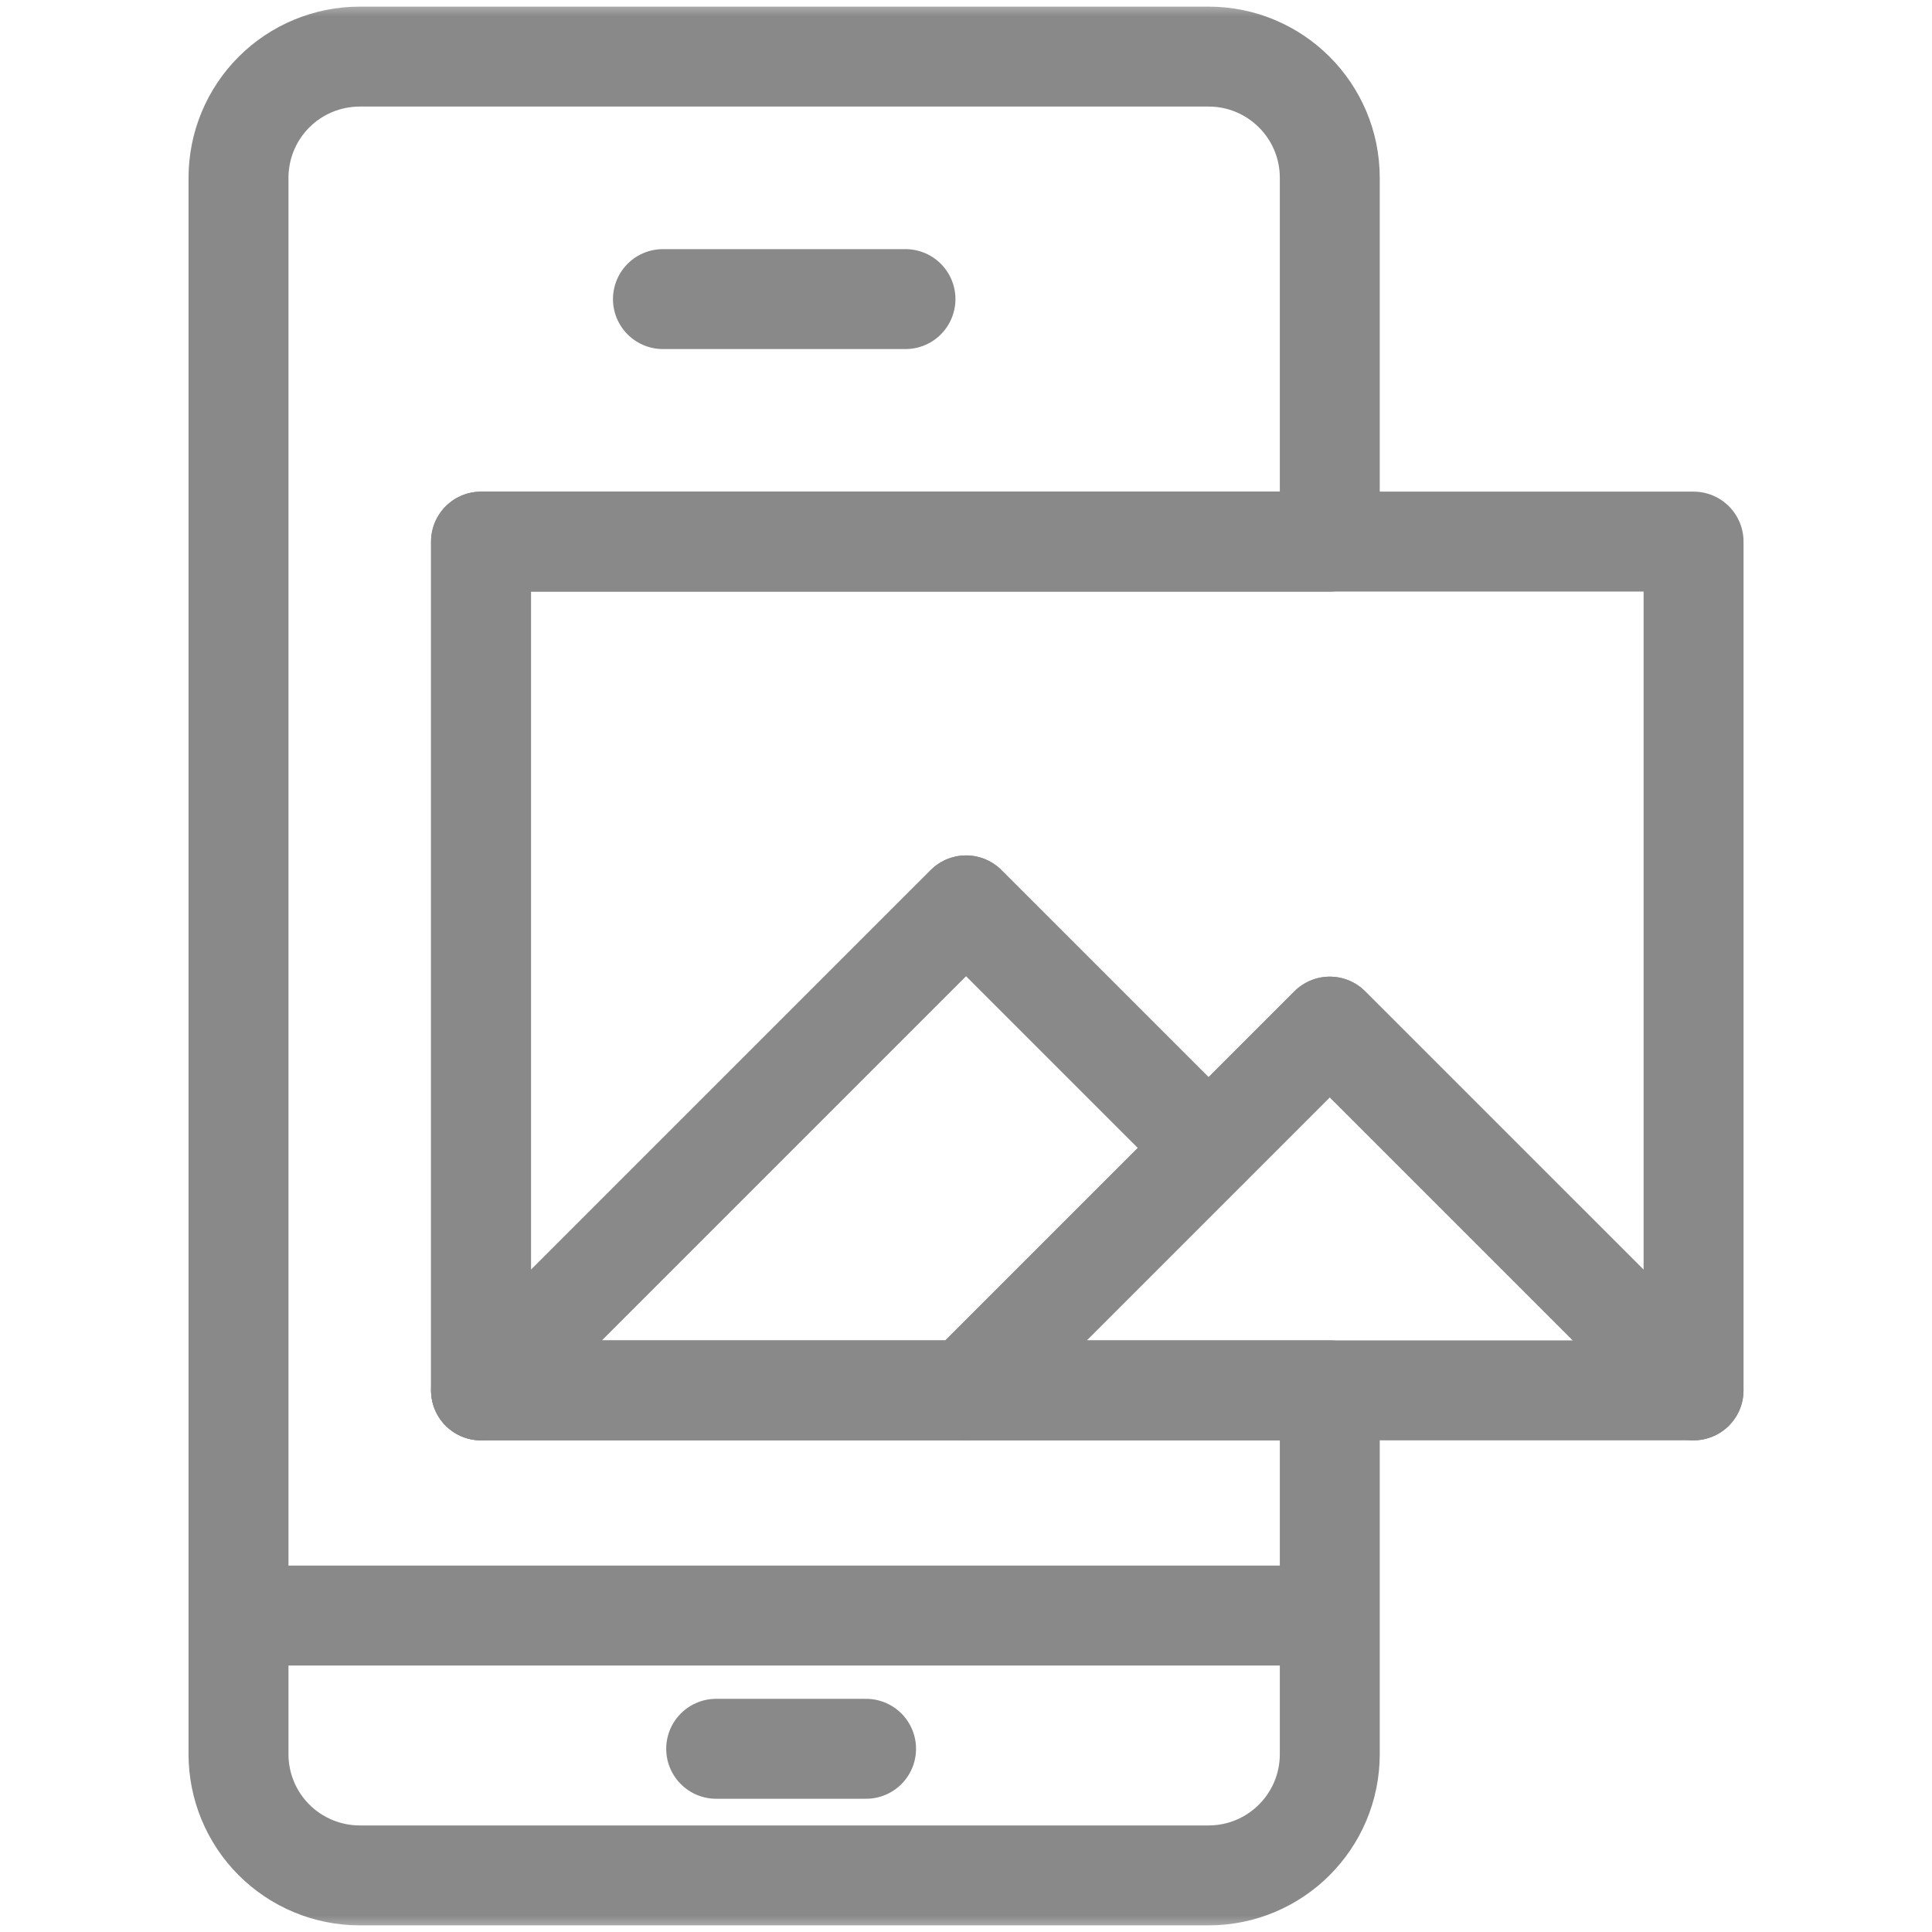 <svg width="58" height="58" viewBox="0 0 58 58" fill="none" xmlns="http://www.w3.org/2000/svg">
<g clip-path="url(#clip0_2492_1247)">
<path d="M50.842 16.259H14.441V41.74L29.002 27.18L36.282 34.46L39.922 30.82L50.842 41.74V16.259Z" stroke="#898989" stroke-width="3" stroke-miterlimit="10" stroke-linecap="round" stroke-linejoin="round"/>
<path d="M14.441 41.74L29.002 27.18L36.282 34.46L29.002 41.74H14.441Z" stroke="#898989" stroke-width="3" stroke-miterlimit="10" stroke-linecap="round" stroke-linejoin="round"/>
<path d="M29 41.74L39.92 30.82L50.841 41.74H29Z" stroke="#898989" stroke-width="3" stroke-miterlimit="10" stroke-linecap="round" stroke-linejoin="round"/>
<mask id="mask0_2492_1247" style="mask-type:luminance" maskUnits="userSpaceOnUse" x="0" y="0" width="58" height="58">
<path d="M0 3.8147e-06H58V58H0V3.8147e-06Z" fill="white"/>
</mask>
<g mask="url(#mask0_2492_1247)">
<path d="M7.16 48.5V5.339C7.16 4.374 7.542 3.447 8.225 2.765C8.907 2.082 9.836 1.699 10.8 1.699H36.281C38.292 1.699 39.921 3.328 39.921 5.339V16.26H14.44V41.74H39.921V48.5M7.16 48.5V52.661C7.16 53.625 7.542 54.552 8.225 55.234C8.907 55.917 9.836 56.301 10.8 56.301H36.281C38.292 56.301 39.921 54.671 39.921 52.661V48.5M7.16 48.5H39.921" stroke="#898989" stroke-width="3" stroke-miterlimit="10" stroke-linecap="round" stroke-linejoin="round"/>
<path d="M26 52.5H21.5" stroke="#898989" stroke-width="3" stroke-linecap="round"/>
<path d="M19.902 8.979H27.183" stroke="#898989" stroke-width="3" stroke-miterlimit="10" stroke-linecap="round" stroke-linejoin="round"/>
</g>
</g>
<defs>
<clipPath id="clip0_2492_1247">
<rect width="58" height="58" fill="white"/>
</clipPath>
</defs>
</svg>
